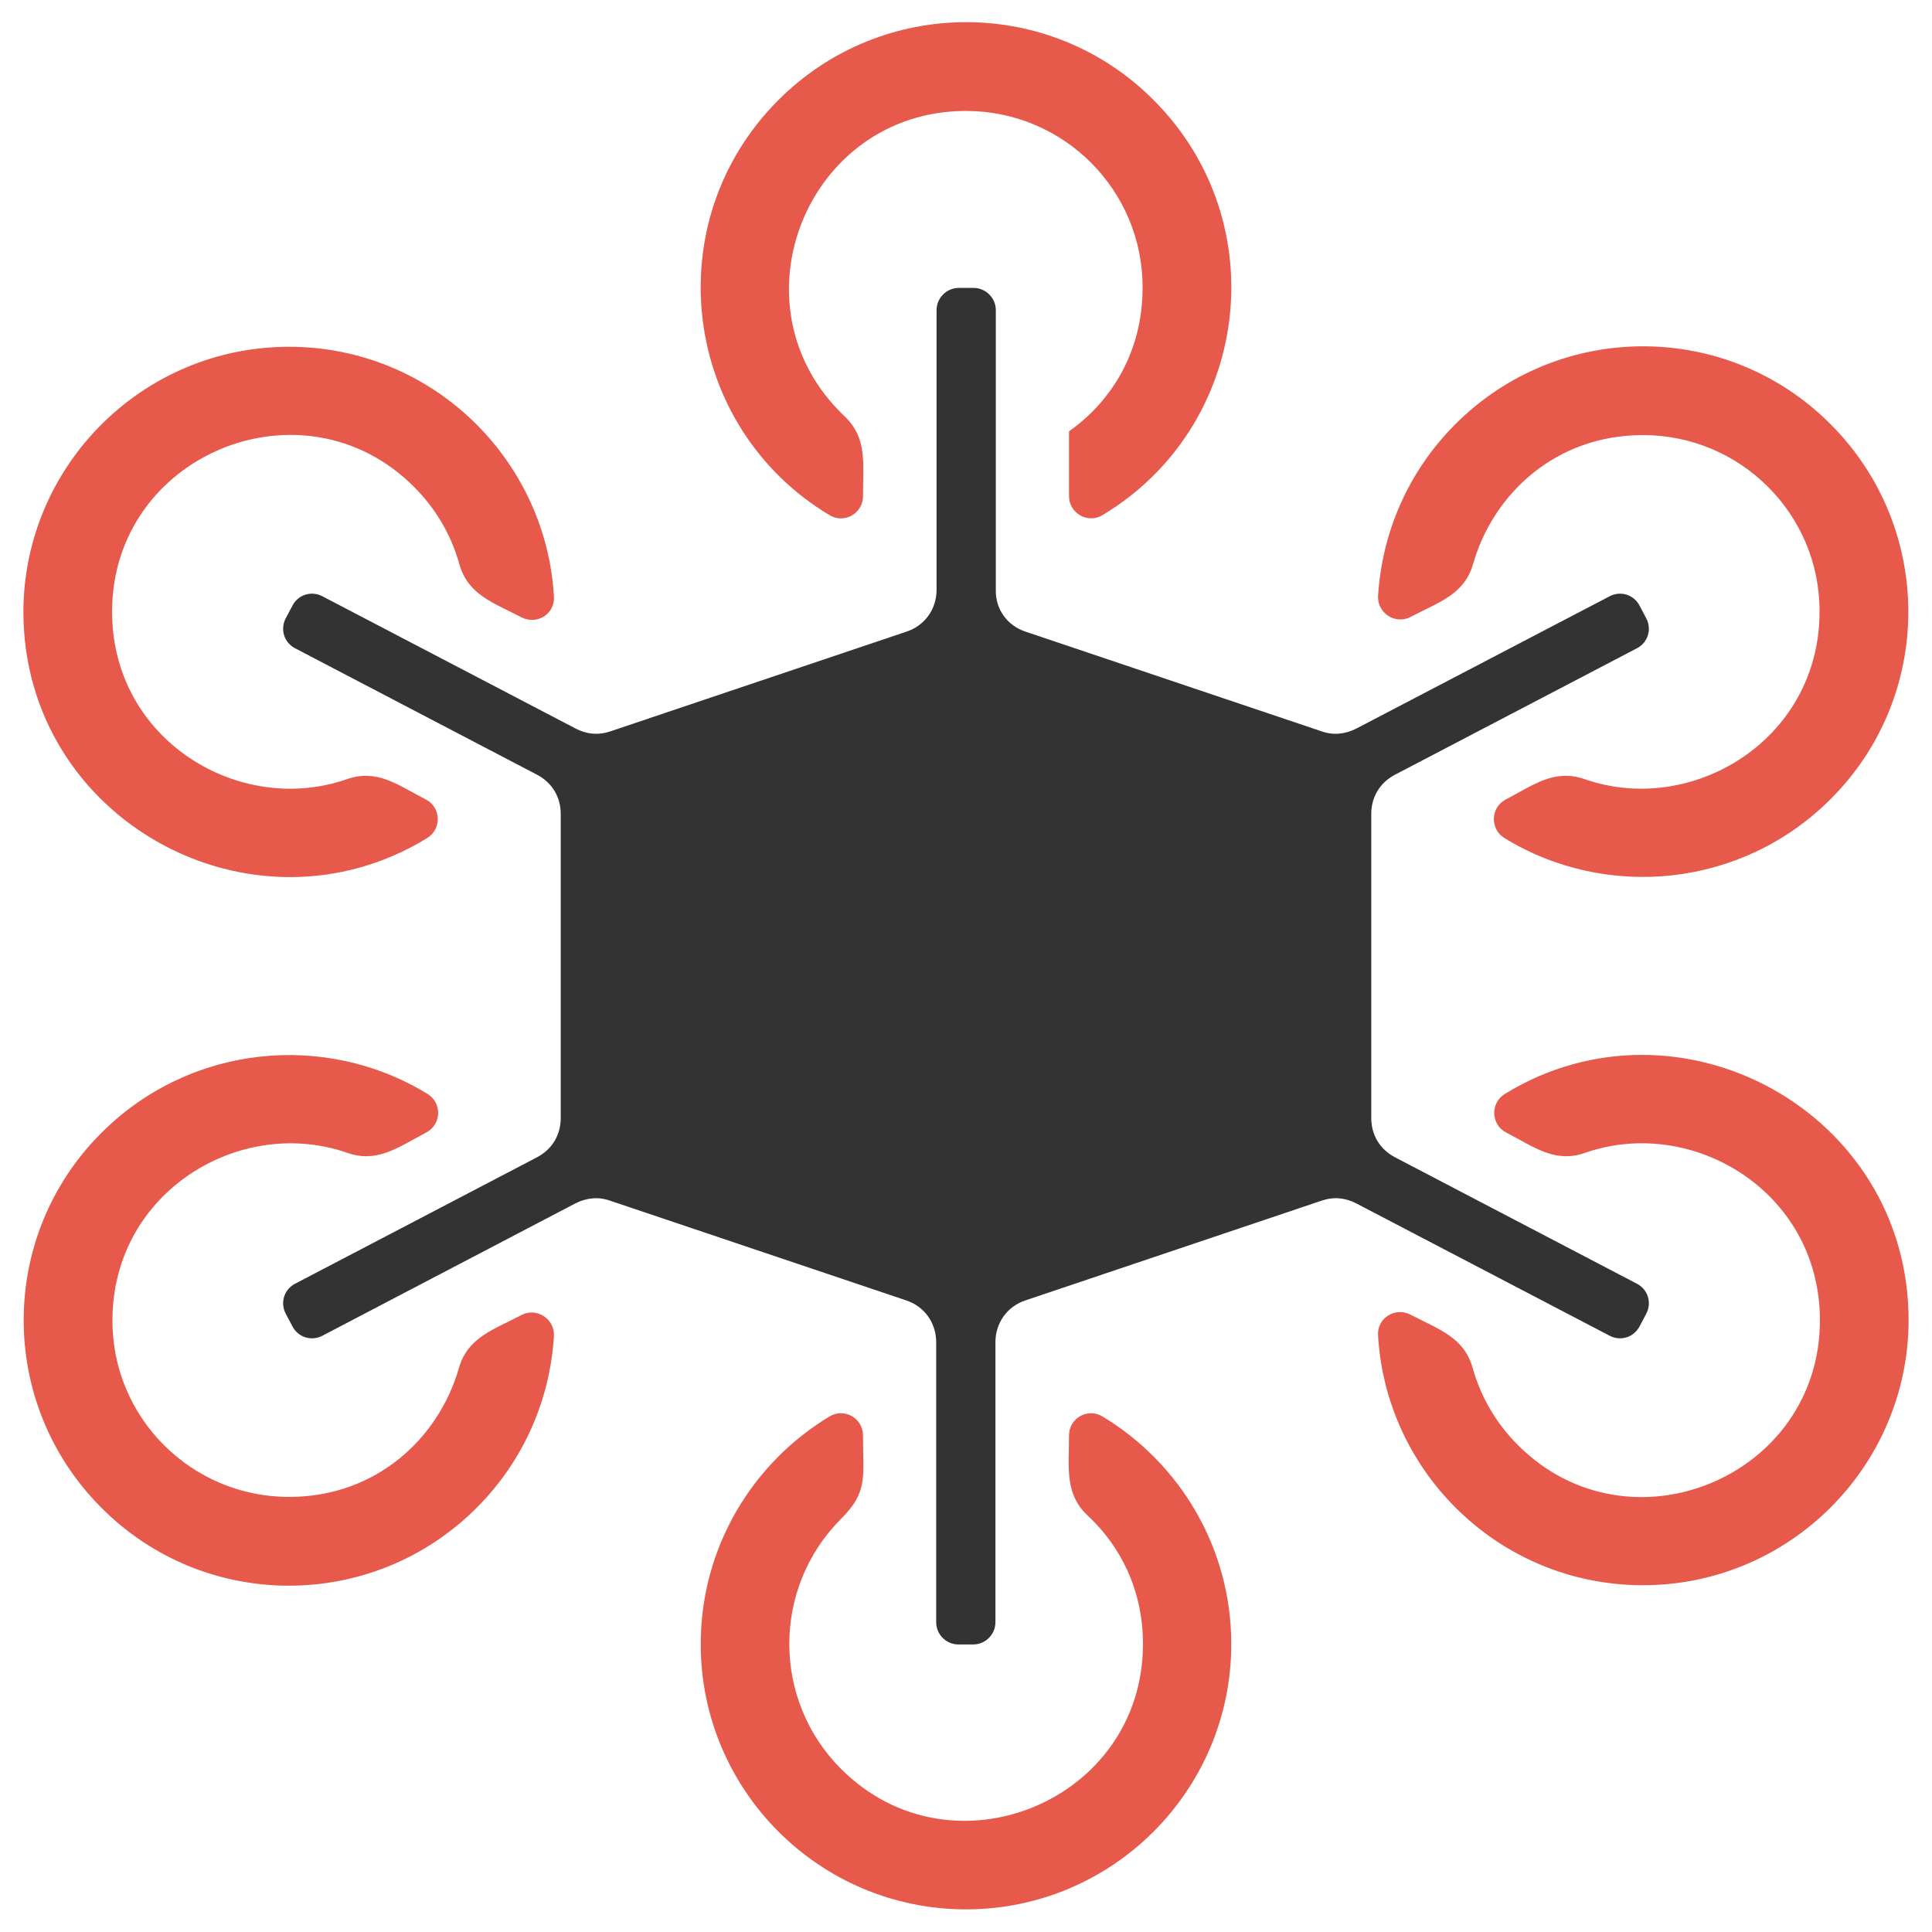 <?xml version="1.0" encoding="utf-8"?>
<!-- Generator: Adobe Illustrator 21.0.2, SVG Export Plug-In . SVG Version: 6.00 Build 0)  -->
<svg version="1.1" id="Layer_1" xmlns="http://www.w3.org/2000/svg" xmlns:xlink="http://www.w3.org/1999/xlink" x="0px" y="0px"
	 viewBox="0 0 512 512" style="enable-background:new 0 0 512 512;" xml:space="preserve">
<style type="text/css">
	.st0{fill:#E6594B;}
	.st1{fill-rule:evenodd;clip-rule:evenodd;fill:#333333;}
</style>
<g>
	<path class="st0" d="M435.4,420.1c-37.8,0-68.1-29.7-70.2-66.2c-0.3-4.6,4.5-7.6,8.6-5.5c7.7,4,14.2,6,16.5,14.2
		c2.1,7.5,6.1,14.5,12,20.4c29.4,29.4,80,8.5,80-33.1c0-34.1-33.8-54.3-62.2-44.4c-8,2.8-13.3-1.4-21-5.4c-4-2.1-4.2-7.8-0.3-10.2
		c46.2-28.3,107,4.7,107,60C505.7,388.6,474.2,420.1,435.4,420.1L435.4,420.1z M256,506c-38.8,0-70.3-31.5-70.3-70.3
		c0-25.6,13.7-48,34.1-60.3c3.9-2.4,8.9,0.4,8.9,5c0,11.1,1.4,14.9-5.8,22.1c-18.3,18.3-18.3,48,0,66.3c29.4,29.4,80,8.5,80-33.1
		c0-14.1-5.8-25.8-14.6-34c-6.2-5.8-5-12.6-5-21.3c0-4.6,5-7.4,8.9-5c20.4,12.3,34.1,34.7,34.1,60.3C326.3,474.5,294.8,506,256,506
		L256,506z M76.6,396.7c23,0,39.6-15.4,45-34.1c2.3-8.1,8.9-10.1,16.6-14.1c4-2.1,8.8,1,8.6,5.5c-1,16.6-7.8,32.9-20.5,45.6
		c-27.5,27.5-72,27.5-99.4,0c-27.5-27.5-27.5-72,0-99.4c23.4-23.4,59.3-26.9,86.4-10.3c3.9,2.4,3.7,8.1-0.3,10.2
		c-7.6,4-13,8.2-21,5.4c-28.4-9.9-62.2,10.4-62.2,44.4C29.7,375.7,50.7,396.7,76.6,396.7L76.6,396.7z M76.6,91.9
		c37.8,0,68.1,29.7,70.2,66.2c0.3,4.6-4.5,7.6-8.6,5.5c-7.7-4-14.2-6-16.5-14.2c-2.1-7.5-6.1-14.5-12-20.4
		c-29.4-29.4-80-8.5-80,33.1c0,34.1,33.8,54.3,62.2,44.4c8-2.8,13.3,1.4,21,5.4c4,2.1,4.2,7.8,0.3,10.2c-46.2,28.3-107-4.7-107-60
		C6.3,123.4,37.8,91.9,76.6,91.9L76.6,91.9z M256,29.4c-42.2,0-63,51.7-32.2,80.9c6.1,5.8,4.9,12.5,4.9,21.2c0,4.6-5,7.4-8.9,5
		c-39-23.4-46-77.5-13.5-110c27.5-27.5,72-27.5,99.4,0c32.5,32.5,25.5,86.6-13.5,110c-3.9,2.4-8.9-0.5-8.9-5v-17.2
		c11.5-8.1,19.5-21.4,19.5-38C302.9,50.4,281.9,29.4,256,29.4L256,29.4z M435.4,115.3c-23,0-39.6,15.4-45,34.1
		c-2.3,8.1-8.9,10.1-16.6,14.1c-4,2.1-8.8-1-8.6-5.5c1-16.6,7.8-32.9,20.5-45.6c27.5-27.5,72-27.5,99.4,0c27.5,27.5,27.5,72,0,99.4
		c-23.4,23.4-59.3,26.9-86.4,10.3c-3.9-2.4-3.7-8.1,0.3-10.2c7.6-4,13-8.2,21-5.4c28.4,9.9,62.2-10.4,62.2-44.4
		C482.3,136.3,461.3,115.3,435.4,115.3L435.4,115.3z"/>
	<path class="st1" d="M271.8,167.4l78.4,26.4c3.1,1.1,6.2,0.8,9.2-0.7l67.2-35.1c2.9-1.5,6.4-0.4,7.9,2.5l1.8,3.4
		c1.5,2.9,0.4,6.4-2.5,7.9l-64.1,33.5c-4,2.1-6.3,5.9-6.3,10.4v80.6c0,4.5,2.3,8.3,6.3,10.4l64.1,33.5c2.9,1.5,4,5,2.5,7.9l-1.8,3.4
		c-1.5,2.9-5,4-7.9,2.5l-67.2-35.1c-2.9-1.5-6-1.8-9.2-0.7l-78.4,26.4c-4.9,1.6-8,6-8,11.1v74.2c0,3.2-2.6,5.9-5.9,5.9H254
		c-3.2,0-5.9-2.6-5.9-5.9v-74.2c0-5.1-3.1-9.5-8-11.1l-78.4-26.4c-3.1-1.1-6.2-0.8-9.2,0.7L85.4,354c-2.9,1.5-6.4,0.4-7.9-2.5
		l-1.8-3.4c-1.5-2.9-0.4-6.4,2.5-7.9l64.1-33.5c4-2.1,6.3-5.9,6.3-10.4v-80.6c0-4.5-2.3-8.3-6.3-10.4l-64.1-33.5
		c-2.9-1.5-4-5-2.5-7.9l1.8-3.4c1.5-2.9,5-4,7.9-2.5l67.2,35.1c2.9,1.5,6,1.8,9.2,0.7l78.4-26.4c4.9-1.6,8-6,8-11.1V82.2
		c0-3.2,2.6-5.9,5.9-5.9h3.9c3.2,0,5.9,2.6,5.9,5.9v74.2C263.8,161.4,266.9,165.8,271.8,167.4L271.8,167.4z"/>
</g>
</svg>
